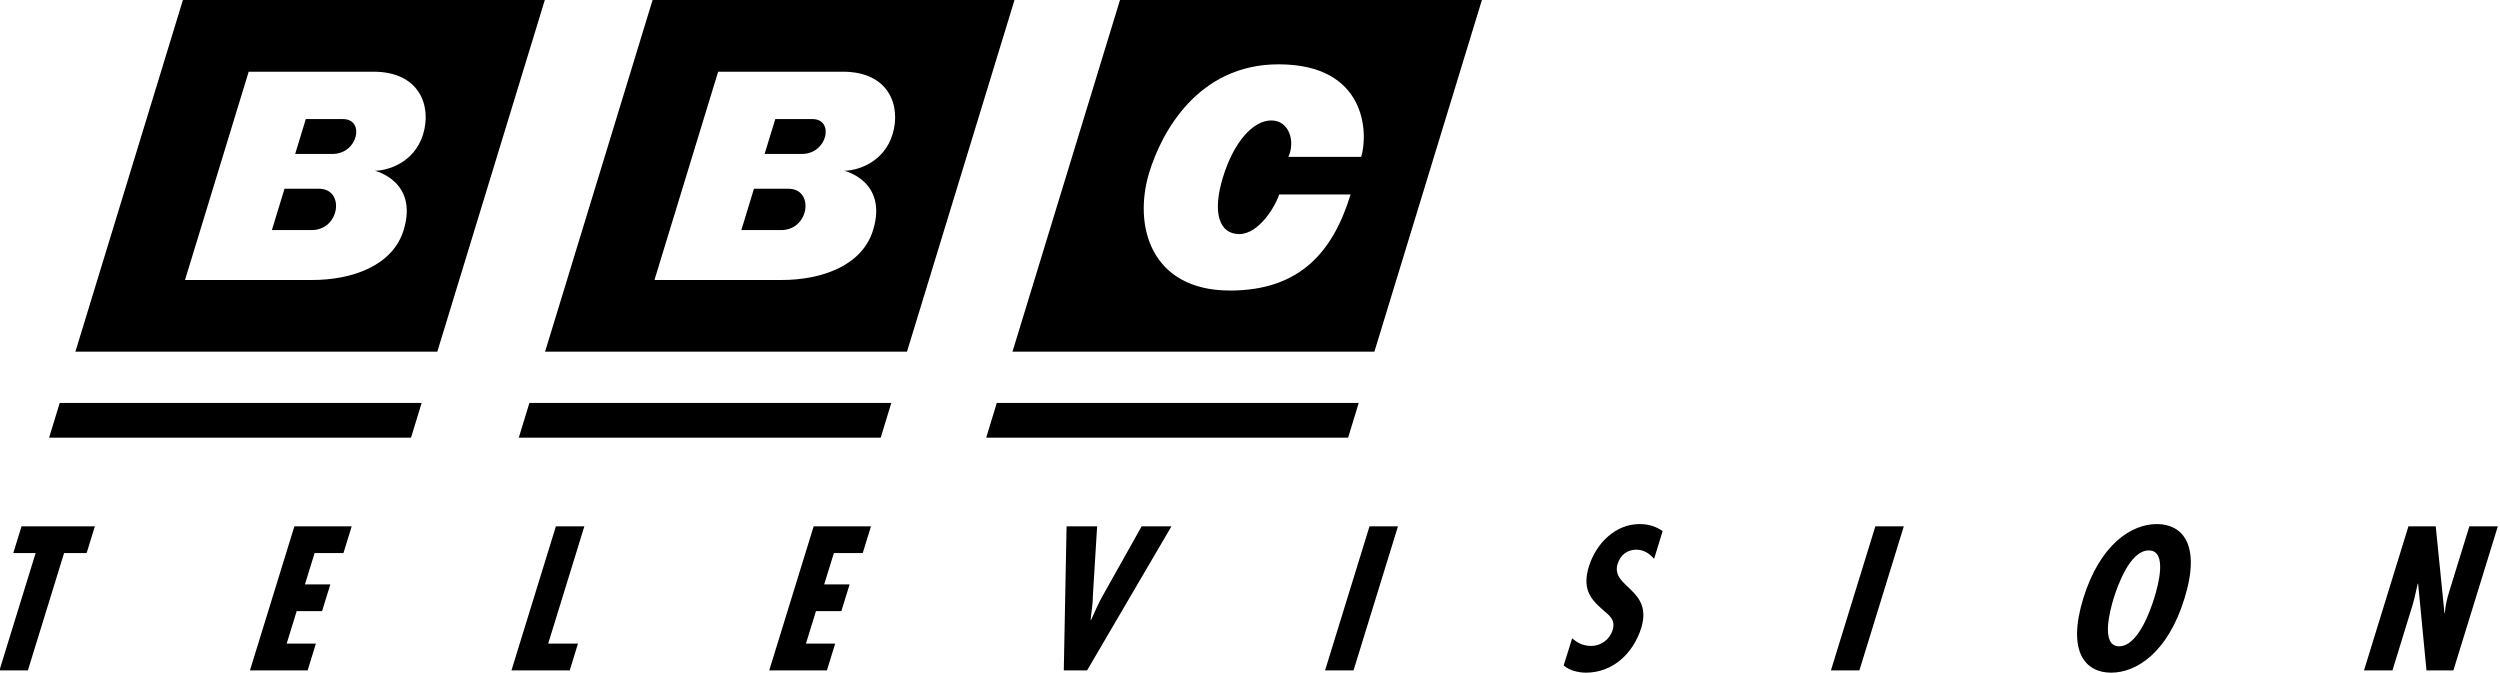 <?xml version="1.0" encoding="UTF-8" standalone="no"?>
<svg
   sodipodi:docname="BBC_Television_print.svg"
   inkscape:version="1.2.2 (732a01da63, 2022-12-09)"
   xml:space="preserve"
   enable-background="new 0 0 770 235"
   viewBox="0 0 1000 269.255"
   height="269.255"
   width="1000"
   y="0px"
   x="0px"
   id="Layer_1"
   version="1.1"
   xmlns:inkscape="http://www.inkscape.org/namespaces/inkscape"
   xmlns:sodipodi="http://sodipodi.sourceforge.net/DTD/sodipodi-0.dtd"
   xmlns="http://www.w3.org/2000/svg"
   xmlns:svg="http://www.w3.org/2000/svg"
   xmlns:rdf="http://www.w3.org/1999/02/22-rdf-syntax-ns#"
   xmlns:cc="http://creativecommons.org/ns#"
   xmlns:dc="http://purl.org/dc/elements/1.1/"><defs
   id="defs5409" /><sodipodi:namedview
   inkscape:document-rotation="0"
   inkscape:current-layer="Layer_1"
   inkscape:window-maximized="1"
   inkscape:window-y="-8"
   inkscape:window-x="-8"
   inkscape:cy="221.43184"
   inkscape:cx="355.54649"
   inkscape:zoom="0.87611608"
   showgrid="false"
   id="namedview5407"
   inkscape:window-height="1017"
   inkscape:window-width="1920"
   inkscape:pageshadow="2"
   inkscape:pageopacity="0"
   guidetolerance="10"
   gridtolerance="10"
   objecttolerance="10"
   borderopacity="1"
   bordercolor="#666666"
   pagecolor="#ffffff"
   inkscape:showpageshadow="2"
   inkscape:pagecheckerboard="0"
   inkscape:deskcolor="#d1d1d1"
   showguides="true" />








<g
   id="g443"
   inkscape:label="Colour Stripes"
   transform="translate(-0.875)"
   style="fill:#000000"><polygon
     style="fill:#000000"
     transform="matrix(0.745,0,0,0.745,20.251,0)"
     id="polygon5401"
     points="6.054,216.353 0.353,235 194.668,235 200.369,216.353 " /><polygon
     style="fill:#000000"
     transform="matrix(0.745,0,0,0.745,20.251,0)"
     id="polygon5403"
     points="258.232,216.353 252.531,235 446.846,235 452.547,216.353 " /><polygon
     style="fill:#000000"
     transform="matrix(0.745,0,0,0.745,20.251,0)"
     id="polygon5405"
     points="509.187,216.353 503.486,235 697.8,235 703.501,216.353 " /></g>
<g
   transform="matrix(0.573,0,-0.062,0.573,29.169,-6.5774565e-5)"
   style="font-style:normal;font-variant:normal;font-weight:bold;font-stretch:condensed;font-size:133.333px;line-height:1.25;font-family:'Futura Condensed';-inkscape-font-specification:'Futura Condensed, Bold Condensed';fill:#000000;fill-opacity:1"
   id="text17"
   aria-label="T    E    L    E    V    I    S    I    O    N"
   inkscape:label="Television"><path
     id="path19"
     style="font-style:italic;fill:#000000"
     d="M 3.871,367.441 0.138,386.108 H 15.737 L -0.662,467.974 H 19.204 L 35.604,386.108 H 51.337 l 3.733,-18.667 z" /><path
     id="path21"
     style="font-style:italic;fill:#000000"
     d="m 194.354,367.441 -20.133,100.533 h 40.267 l 3.733,-18.667 h -20.4 l 4.533,-22.667 h 17.733 l 3.733,-18.667 h -17.733 l 4.4,-21.867 h 20.133 l 3.733,-18.667 z" /><path
     id="path23"
     style="font-style:italic;fill:#000000"
     d="m 376.905,367.441 -20.133,100.533 h 40.667 l 3.733,-18.667 H 380.372 l 16.4,-81.866 z" /><path
     id="path25"
     style="font-style:italic;fill:#000000"
     d="m 556.853,367.441 -20.133,100.533 h 40.267 l 3.733,-18.667 h -20.4 l 4.533,-22.667 h 17.733 l 3.733,-18.667 h -17.733 l 4.4,-21.867 h 20.133 l 3.733,-18.667 z" /><path
     id="path27"
     style="font-style:italic;fill:#000000"
     d="m 733.404,367.441 8.933,100.533 h 16.267 l 48,-100.533 h -20.8 l -21.733,48 c -2.8,5.867 -4.4,11.6 -6.533,17.467 h -0.267 c -0.133,-5.733 0.4,-11.467 -0.267,-17.2 l -2.267,-48.267 z" /><path
     id="path29"
     style="font-style:italic;fill:#000000"
     d="m 944.873,367.441 -20.133,100.533 h 19.867 l 20.133,-100.533 z" /><path
     id="path31"
     style="font-style:italic;fill:#000000"
     d="m 1149.862,370.775 c -4.8,-3.2 -10.267,-4.933 -16.667,-4.933 -17.067,0 -28.933,13.733 -32.133,29.6 -2.933,14.667 2.667,22.133 12.533,29.867 4.8,4 10.4,6.933 8.8,14.667 -1.333,6.667 -7.2,10.933 -13.6,10.933 -5.867,0 -10,-2.133 -14,-5.333 l -3.867,18.933 c 3.867,3.333 10.533,5.067 16.133,5.067 18.667,0 31.6,-13.467 35.2,-31.333 5.333,-27.2 -24.667,-28.133 -21.333,-44.667 1.2,-6.133 5.733,-9.867 11.867,-9.867 5.467,0 9.867,2.933 13.2,6.4 z" /><path
     id="path33"
     style="font-style:italic;fill:#000000"
     d="m 1297.997,367.441 -20.133,100.533 h 19.867 l 20.133,-100.533 z" /><path
     id="path35"
     style="font-style:italic;fill:#000000"
     d="m 1494.319,365.841 c -17.733,0 -38.133,14.133 -45.733,51.867 -7.467,37.733 7.333,51.867 25.067,51.867 17.733,0 38.133,-14.133 45.6,-51.867 7.6,-37.733 -7.2,-51.867 -24.933,-51.867 z m -24.533,51.867 c 1.867,-8.933 7.733,-33.467 20.933,-33.467 13.2,0 9.2,24.533 7.333,33.467 -1.6,8 -7.6,33.467 -20.8,33.467 -13.2,0 -9.067,-25.467 -7.467,-33.467 z" /><path
     id="path37"
     style="font-style:italic;fill:#000000"
     d="m 1670.131,367.441 -20.133,100.533 h 19.867 l 9.2,-46.133 0.667,-4.133 1.2,-10.133 0.267,-0.267 12.4,60.667 h 18.8 l 20.133,-100.533 h -19.867 l -9.067,45.2 c -1.067,5.2 -1.733,10.4 -1.467,15.2 l -0.267,0.267 -12.667,-60.667 z" /></g><g
   id="g434"
   inkscape:label="BBC"
   transform="translate(-0.875)"><path
     id="polygon5389"
     style="fill:#000000;fill-opacity:1"
     d="M 72.201 0 L 14.477 188.806 L 208.791 188.806 L 266.515 0 L 72.201 0 z M 107.513 38.501 L 174.524 38.501 C 199.182 38.501 205.851 56.775 201.16 72.118 C 196.469 87.461 181.998 91.671 175.187 91.671 C 175.187 91.671 198.774 97.165 190.713 123.53 C 184.802 142.864 162.746 150.334 141.654 150.334 L 73.325 150.334 L 107.513 38.501 z M 138.187 63.94 L 132.462 82.662 L 152.455 82.662 C 166.296 82.662 170.042 63.94 158.178 63.94 L 138.187 63.94 z M 126.752 101.338 L 119.968 123.53 L 141.392 123.53 C 156.552 123.53 159.318 101.337 145.254 101.338 L 126.752 101.338 z "
     transform="matrix(0.745,0,0,0.745,20.251,0)" /><path
     id="polygon5391"
     style="fill:#000000"
     d="M 324.378 0 L 266.654 188.806 L 460.968 188.806 L 518.692 0 L 324.378 0 z M 359.57 38.501 L 426.581 38.501 C 451.239 38.501 457.905 56.775 453.214 72.118 C 448.523 87.461 434.055 91.671 427.244 91.671 C 427.244 91.671 450.83 97.165 442.769 123.53 C 436.858 142.864 414.8 150.334 393.708 150.334 L 325.379 150.334 L 359.57 38.501 z M 390.241 63.94 L 384.518 82.662 L 404.512 82.662 C 418.353 82.662 422.099 63.94 410.235 63.94 L 390.241 63.94 z M 378.808 101.338 L 372.024 123.53 L 393.449 123.53 C 408.608 123.53 411.375 101.337 397.311 101.338 L 378.808 101.338 z "
     transform="matrix(0.745,0,0,0.745,20.251,0)" /><path
     id="polygon5393"
     style="fill:#000000"
     d="M 575.331 0 L 517.61 188.806 L 711.924 188.806 L 769.648 0 L 575.331 0 z M 660.475 34.534 C 707.781 34.534 708.683 71.611 704.831 84.214 L 665.745 84.214 C 669.536 75.995 666.239 64.671 656.558 64.671 C 646.877 64.671 636.477 75.994 630.585 95.264 C 624.694 114.534 628.774 125.676 639.368 125.676 C 649.962 125.675 658.899 110.561 660.777 104.419 L 699.134 104.419 C 689.836 134.83 672.2 155.996 634.392 155.996 C 591.926 155.996 582.263 121.293 591.03 92.617 C 597.563 71.247 617.005 34.534 660.475 34.534 z "
     transform="matrix(0.745,0,0,0.745,20.251,0)" /></g></svg>
